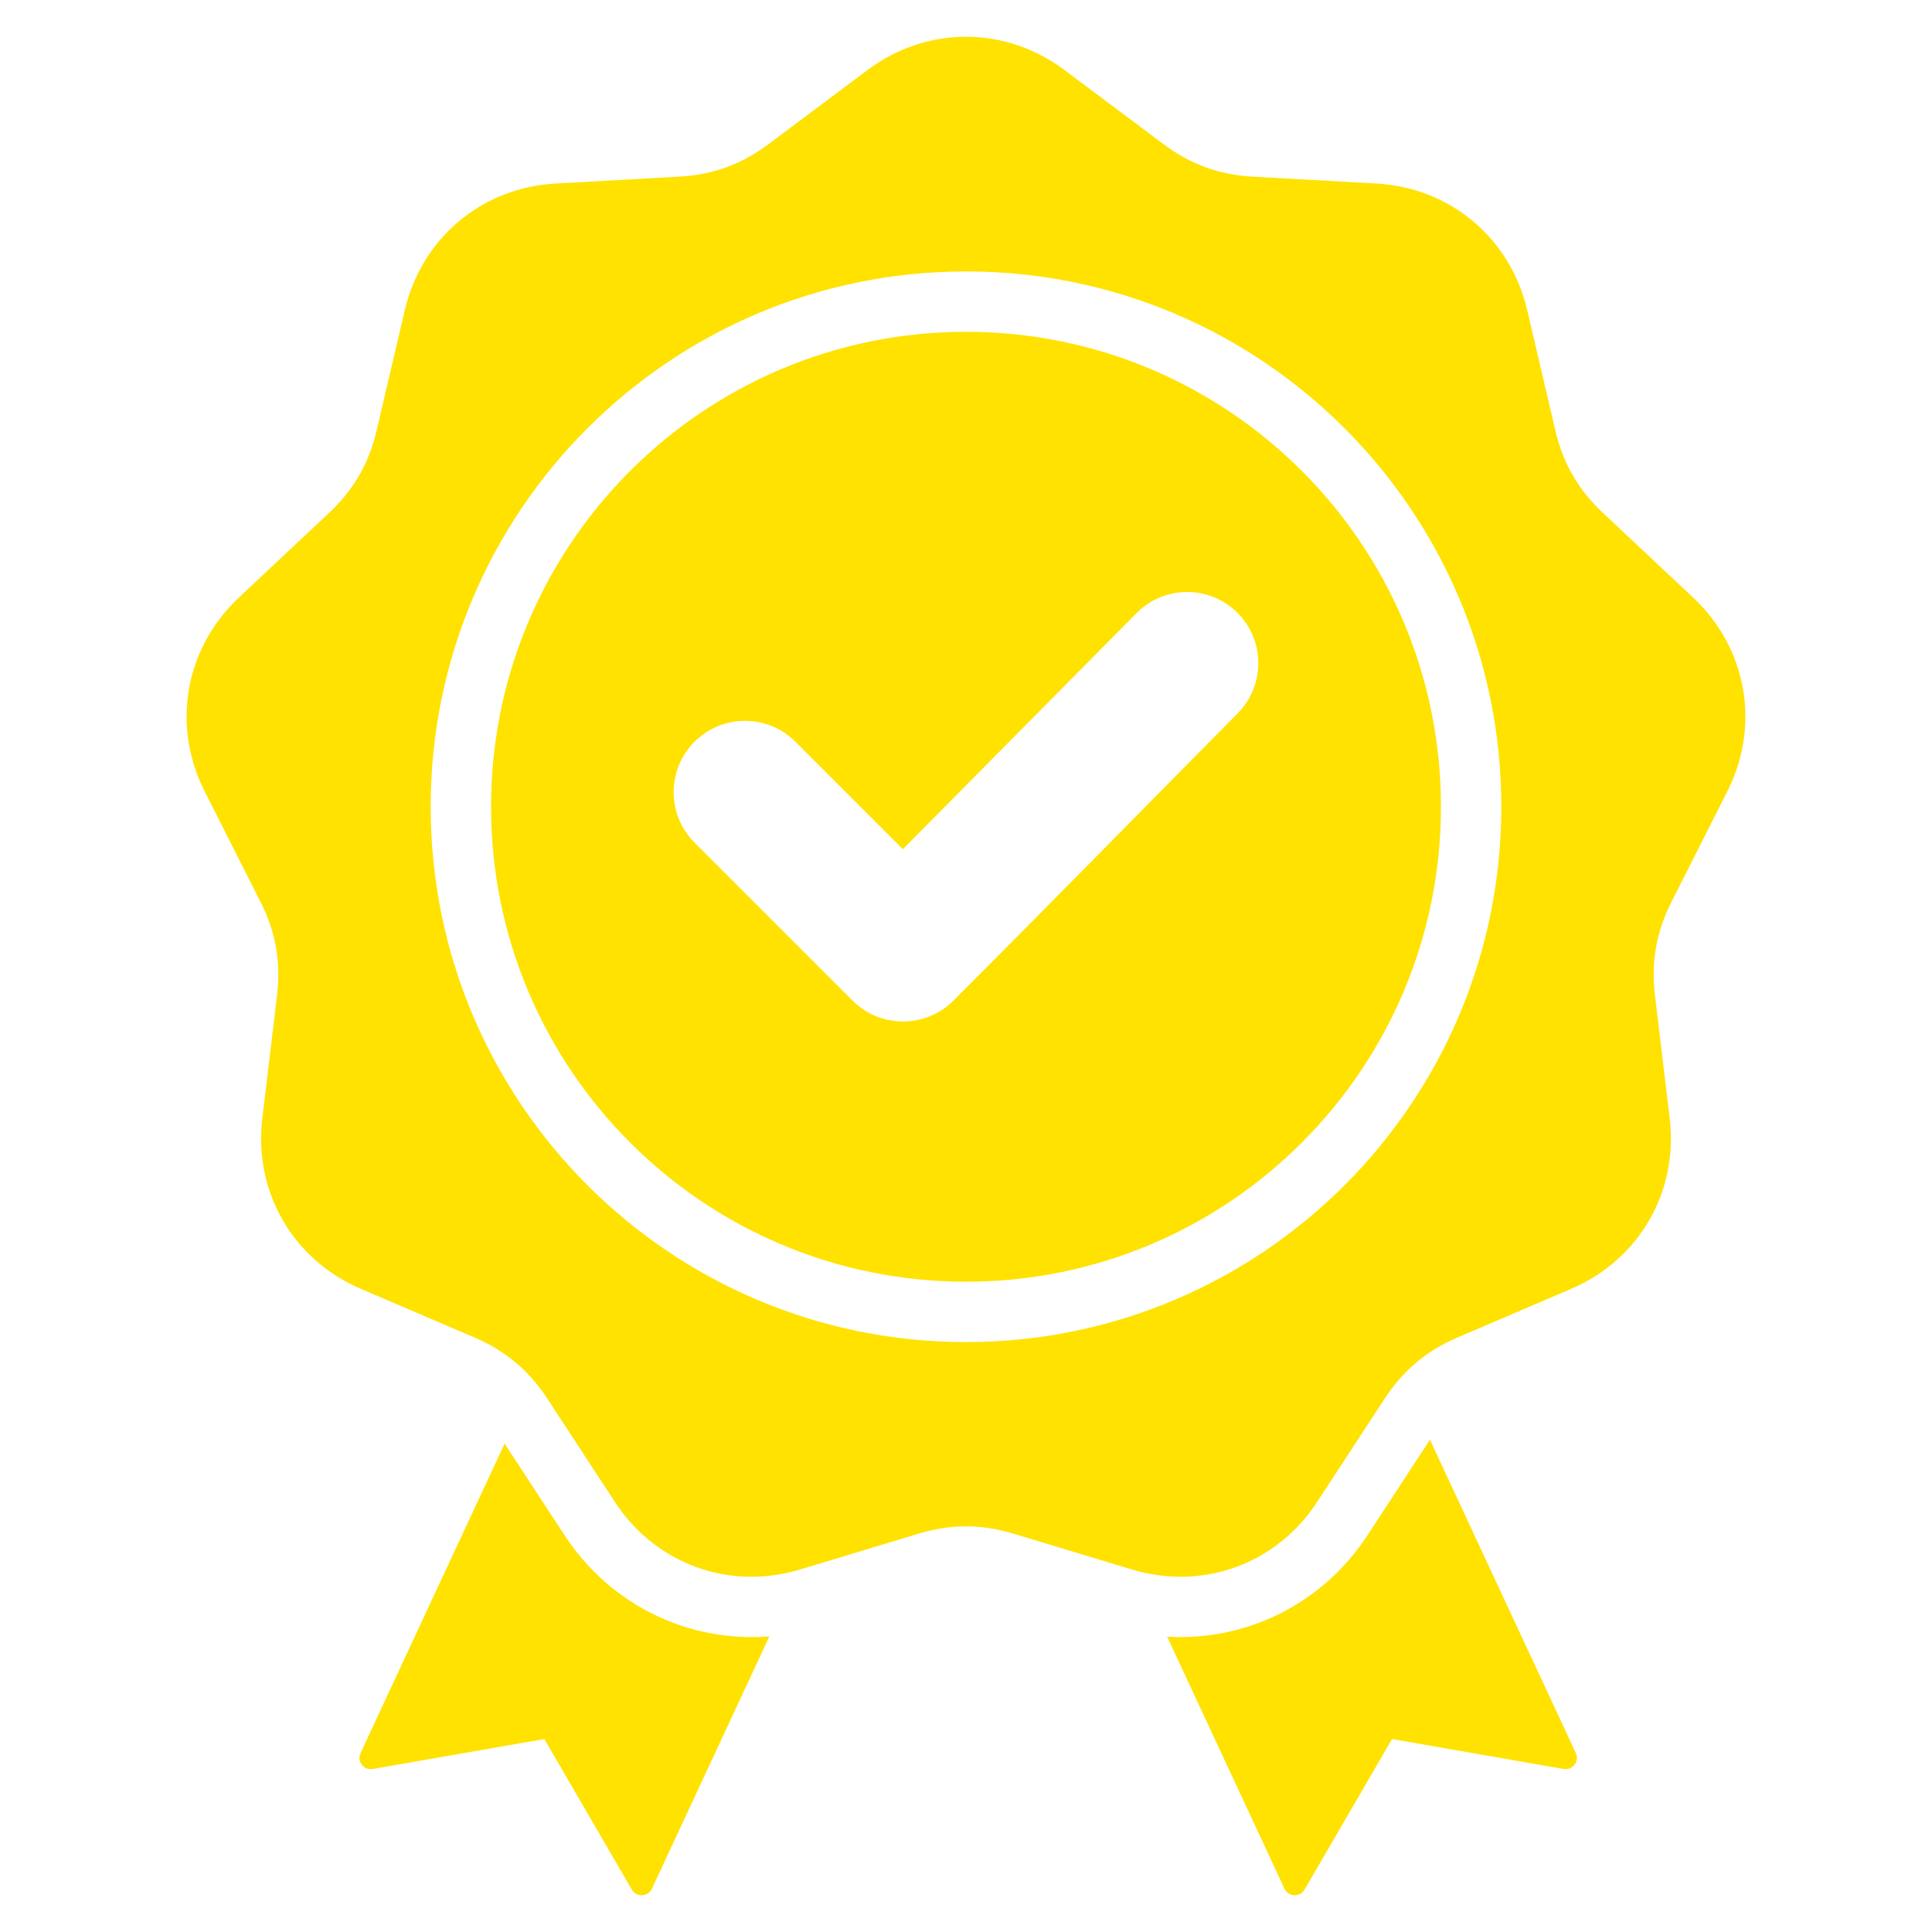 <svg xmlns="http://www.w3.org/2000/svg" width="150" height="150" viewBox="0 0 150 150" fill="none"><path fill-rule="evenodd" clip-rule="evenodd" d="M82.646 5.437L90.332 11.191C92.435 12.764 94.647 13.57 97.269 13.716L106.856 14.249C112.596 14.568 117.258 18.48 118.57 24.078L120.759 33.426C121.358 35.983 122.536 38.022 124.45 39.819L131.451 46.39C135.643 50.324 136.7 56.318 134.107 61.449L129.775 70.018C128.591 72.361 128.182 74.68 128.493 77.288L129.633 86.821C130.315 92.53 127.272 97.8 121.987 100.064L113.161 103.844C110.747 104.878 108.943 106.391 107.506 108.589L102.251 116.625C99.104 121.436 93.385 123.518 87.882 121.854L78.691 119.077C76.177 118.317 73.823 118.317 71.309 119.077L62.118 121.854C56.614 123.518 50.896 121.436 47.749 116.625L42.494 108.589C41.056 106.391 39.253 104.878 36.839 103.844L28.013 100.064C22.728 97.8 19.685 92.53 20.367 86.821L21.507 77.287C21.818 74.68 21.41 72.361 20.225 70.018L15.893 61.449C13.3 56.318 14.357 50.324 18.549 46.39L25.55 39.819C27.464 38.022 28.642 35.983 29.24 33.426L31.43 24.078C32.742 18.48 37.404 14.568 43.144 14.248L52.731 13.715C55.353 13.569 57.566 12.764 59.668 11.19L67.354 5.437C71.957 1.992 78.043 1.992 82.646 5.437ZM70.097 65.93L61.755 57.588C59.593 55.426 56.086 55.426 53.924 57.588C51.762 59.75 51.762 63.257 53.924 65.419L66.194 77.688C68.355 79.849 71.862 79.849 74.024 77.688C81.42 70.292 88.731 62.814 96.092 55.384C98.238 53.218 98.231 49.722 96.068 47.571C93.904 45.419 90.398 45.425 88.25 47.595L70.097 65.93ZM75 21.074C63.523 21.074 53.133 25.726 45.611 33.247C38.09 40.769 33.438 51.16 33.438 62.636C33.438 74.113 38.09 84.504 45.611 92.025C53.132 99.546 63.523 104.199 75 104.199C86.477 104.199 96.868 99.546 104.389 92.025C111.91 84.504 116.562 74.113 116.562 62.636C116.562 51.159 111.91 40.769 104.389 33.247C96.868 25.726 86.477 21.074 75 21.074ZM101.075 36.562C94.402 29.889 85.183 25.762 75 25.762C64.817 25.762 55.598 29.889 48.925 36.562C42.252 43.235 38.125 52.454 38.125 62.637C38.125 72.82 42.252 82.038 48.925 88.711C55.598 95.384 64.817 99.512 75 99.512C85.183 99.512 94.402 95.384 101.075 88.711C107.748 82.038 111.875 72.82 111.875 62.637C111.875 52.454 107.748 43.235 101.075 36.562ZM90.618 127.072L99.727 146.639C99.869 146.943 100.149 147.131 100.484 147.146C100.82 147.161 101.115 147 101.284 146.71L108.078 135.017L121.4 137.345C121.731 137.402 122.044 137.28 122.249 137.014C122.453 136.747 122.49 136.413 122.348 136.108L111.021 111.779L106.174 119.19C102.676 124.539 96.752 127.435 90.618 127.072ZM59.734 127.048C53.476 127.544 47.392 124.641 43.827 119.19L39.178 112.082L27.993 136.108C27.923 136.253 27.895 136.415 27.912 136.575C27.93 136.735 27.992 136.887 28.092 137.014C28.188 137.143 28.319 137.242 28.469 137.301C28.619 137.359 28.782 137.375 28.941 137.345L42.262 135.017L49.057 146.71C49.226 147 49.521 147.161 49.857 147.146C50.192 147.13 50.472 146.943 50.614 146.639L59.734 127.048Z" fill="#FFE200"></path></svg>